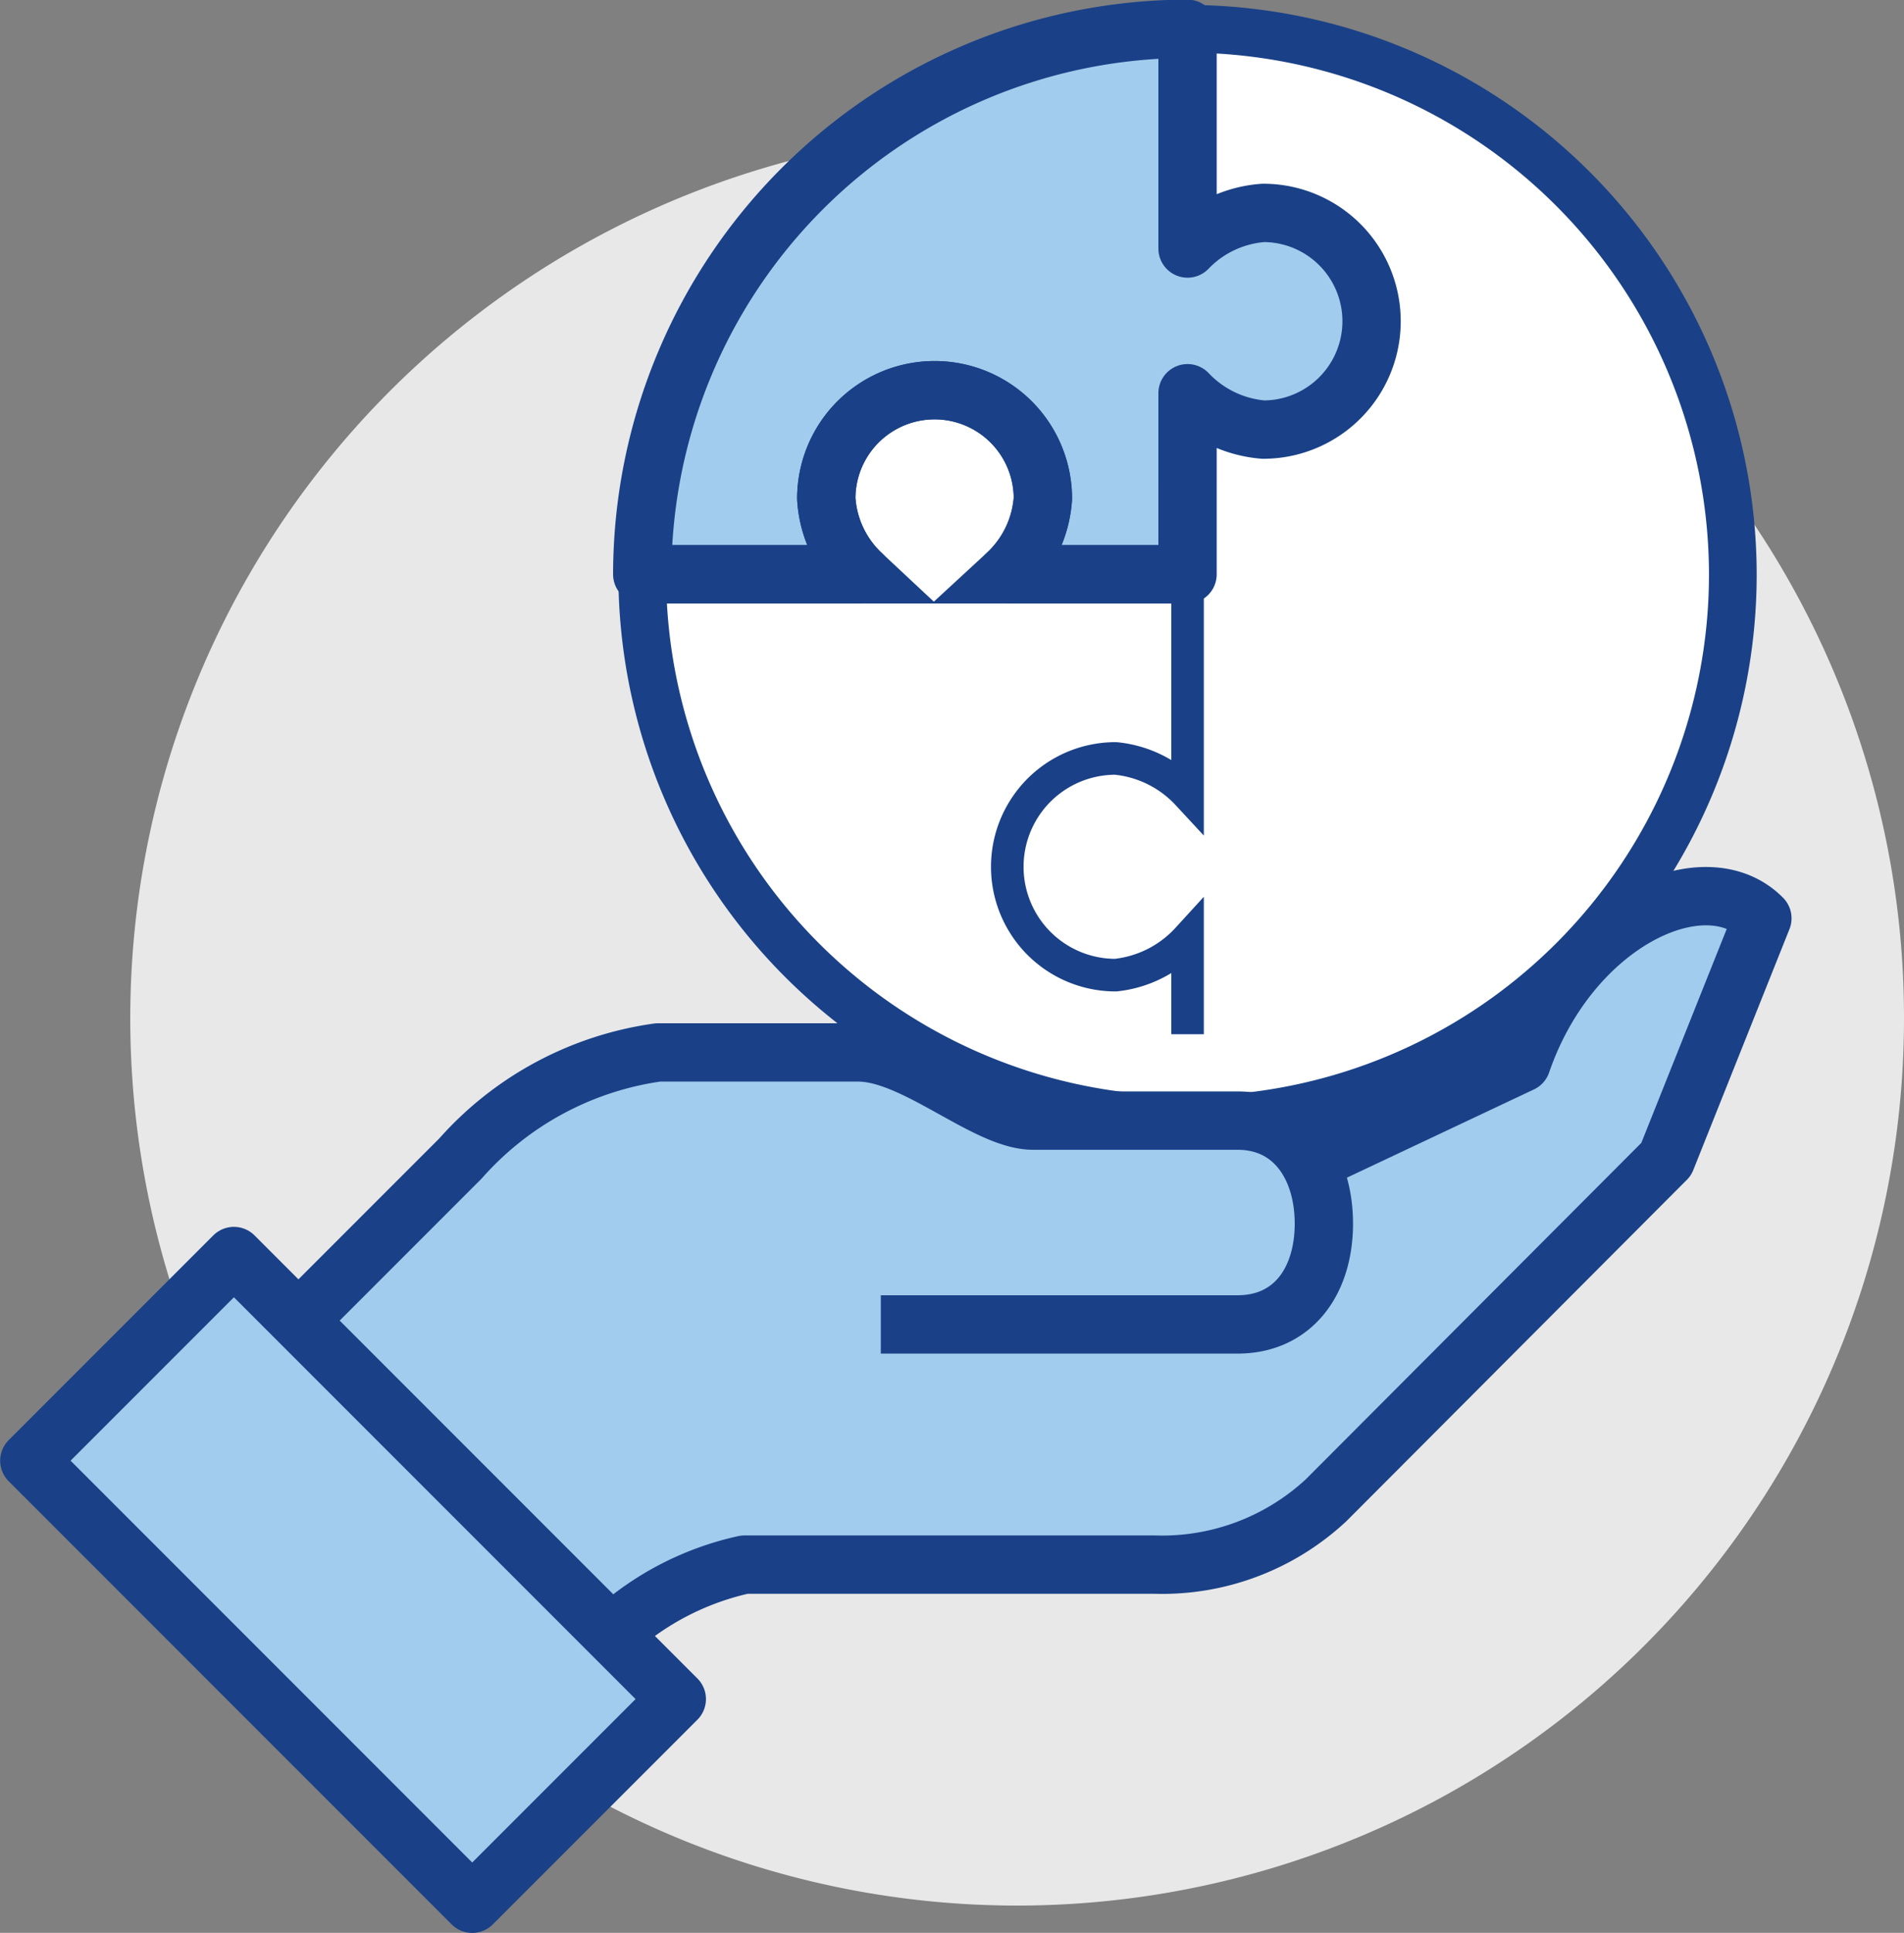 <svg xmlns="http://www.w3.org/2000/svg" viewBox="0 0 25.14 25.51"><rect x="0" y="0" width="25.14" height="25.51" fill="#808080" stroke="none"/><defs><style>.cls-1,.cls-2,.cls-5,.cls-7,.cls-8{fill:none;}.cls-1{stroke:#272c59;}.cls-1,.cls-2,.cls-4,.cls-5,.cls-8{stroke-miterlimit:10;}.cls-1,.cls-7,.cls-8{stroke-width:0.77px;}.cls-2{stroke:#2b275b;}.cls-2,.cls-5{stroke-width:0.43px;}.cls-3{fill:#e8e8e9;}.cls-4,.cls-9{fill:#fff;}.cls-4,.cls-5,.cls-7,.cls-8{stroke:#1a4187;}.cls-4{stroke-width:0.63px;}.cls-6{fill:#a2cced;}.cls-7{stroke-linejoin:round;}</style></defs><title>资源 30</title><g id="图层_2" data-name="图层 2"><g id="图层_1-2" data-name="图层 1"><path class="cls-1" d="M22.88,7.58H20.49a1.55,1.55,0,0,1,.48,1,1.43,1.43,0,0,1-2.86,0,1.54,1.54,0,0,1,.47-1h-2.9"/><path class="cls-2" d="M15.68,7.58V5.19a1.55,1.55,0,0,0,1,.48,1.43,1.43,0,0,0,0-2.86,1.54,1.54,0,0,0-1,.47V.38"/><path class="cls-3" d="M25.14,13.43A11.71,11.71,0,1,1,13.43,1.73a11.7,11.7,0,0,1,11.71,11.7"/><path class="cls-4" d="M15.68.38a7.2,7.2,0,1,0,7.2,7.2,7.21,7.21,0,0,0-7.2-7.2"/><path class="cls-5" d="M15.68,7.58v2.9a1.49,1.49,0,0,0-.95-.47,1.43,1.43,0,1,0,0,2.86,1.5,1.5,0,0,0,.95-.48v1.26"/><path class="cls-6" d="M8.48,7.58h2.9a1.49,1.49,0,0,1-.47-1,1.43,1.43,0,1,1,2.86,0,1.5,1.5,0,0,1-.48,1h2.39V5.19a1.55,1.55,0,0,0,1,.48,1.43,1.43,0,0,0,0-2.86,1.54,1.54,0,0,0-1,.47V.38a7.21,7.21,0,0,0-7.2,7.2"/><path class="cls-7" d="M8.48,7.58h2.9a1.49,1.49,0,0,1-.47-1,1.43,1.43,0,1,1,2.86,0,1.5,1.5,0,0,1-.48,1h2.39V5.19a1.55,1.55,0,0,0,1,.48,1.43,1.43,0,0,0,0-2.86,1.54,1.54,0,0,0-1,.47V.38A7.21,7.21,0,0,0,8.48,7.58Z"/><path class="cls-8" d="M8.48,7.58h2.9a1.49,1.49,0,0,1-.47-1,1.43,1.43,0,1,1,2.86,0,1.5,1.5,0,0,1-.48,1h2.39"/><path class="cls-9" d="M20.08,14l-2.65,1.25-.14.06a1,1,0,0,0-.95-.56h-2.7c-.62,0-1.56-.9-2.31-.9H8.69a4.27,4.27,0,0,0-2.61,1.4L3.53,17.84,7.67,22a3.79,3.79,0,0,1,2.16-1.35h5.41a3.18,3.18,0,0,0,2.27-.85L22,15.3l1.27-3.18c-.77-.78-2.54.05-3.18,1.91"/><path class="cls-6" d="M11.63,17.48h4.71c.74,0,1.14-.58,1.14-1.33h0c0-.75-.4-1.36-1.14-1.36h-2.7c-.62,0-1.56-.9-2.31-.9H8.69a4.27,4.27,0,0,0-2.61,1.4L3.53,17.84,7.67,22a3.79,3.79,0,0,1,2.16-1.35h5.41a3.18,3.18,0,0,0,2.27-.85L22,15.3l1.27-3.18c-.77-.78-2.54.05-3.18,1.91l-2.65,1.25"/><path class="cls-7" d="M11.63,17.48h4.71c.74,0,1.14-.58,1.14-1.33h0c0-.75-.4-1.36-1.14-1.36h-2.7c-.62,0-1.56-.9-2.31-.9H8.69a4.27,4.27,0,0,0-2.61,1.4L3.53,17.84,7.67,22a3.79,3.79,0,0,1,2.16-1.35h5.41a3.18,3.18,0,0,0,2.27-.85L22,15.3l1.27-3.18c-.77-.78-2.54.05-3.18,1.91l-2.65,1.25"/><rect class="cls-6" x="2.75" y="16.72" width="3.82" height="8.27" transform="translate(-13.38 9.4) rotate(-45)"/><rect class="cls-7" x="2.75" y="16.72" width="3.82" height="8.27" transform="translate(-13.38 9.4) rotate(-45)"/></g></g></svg>